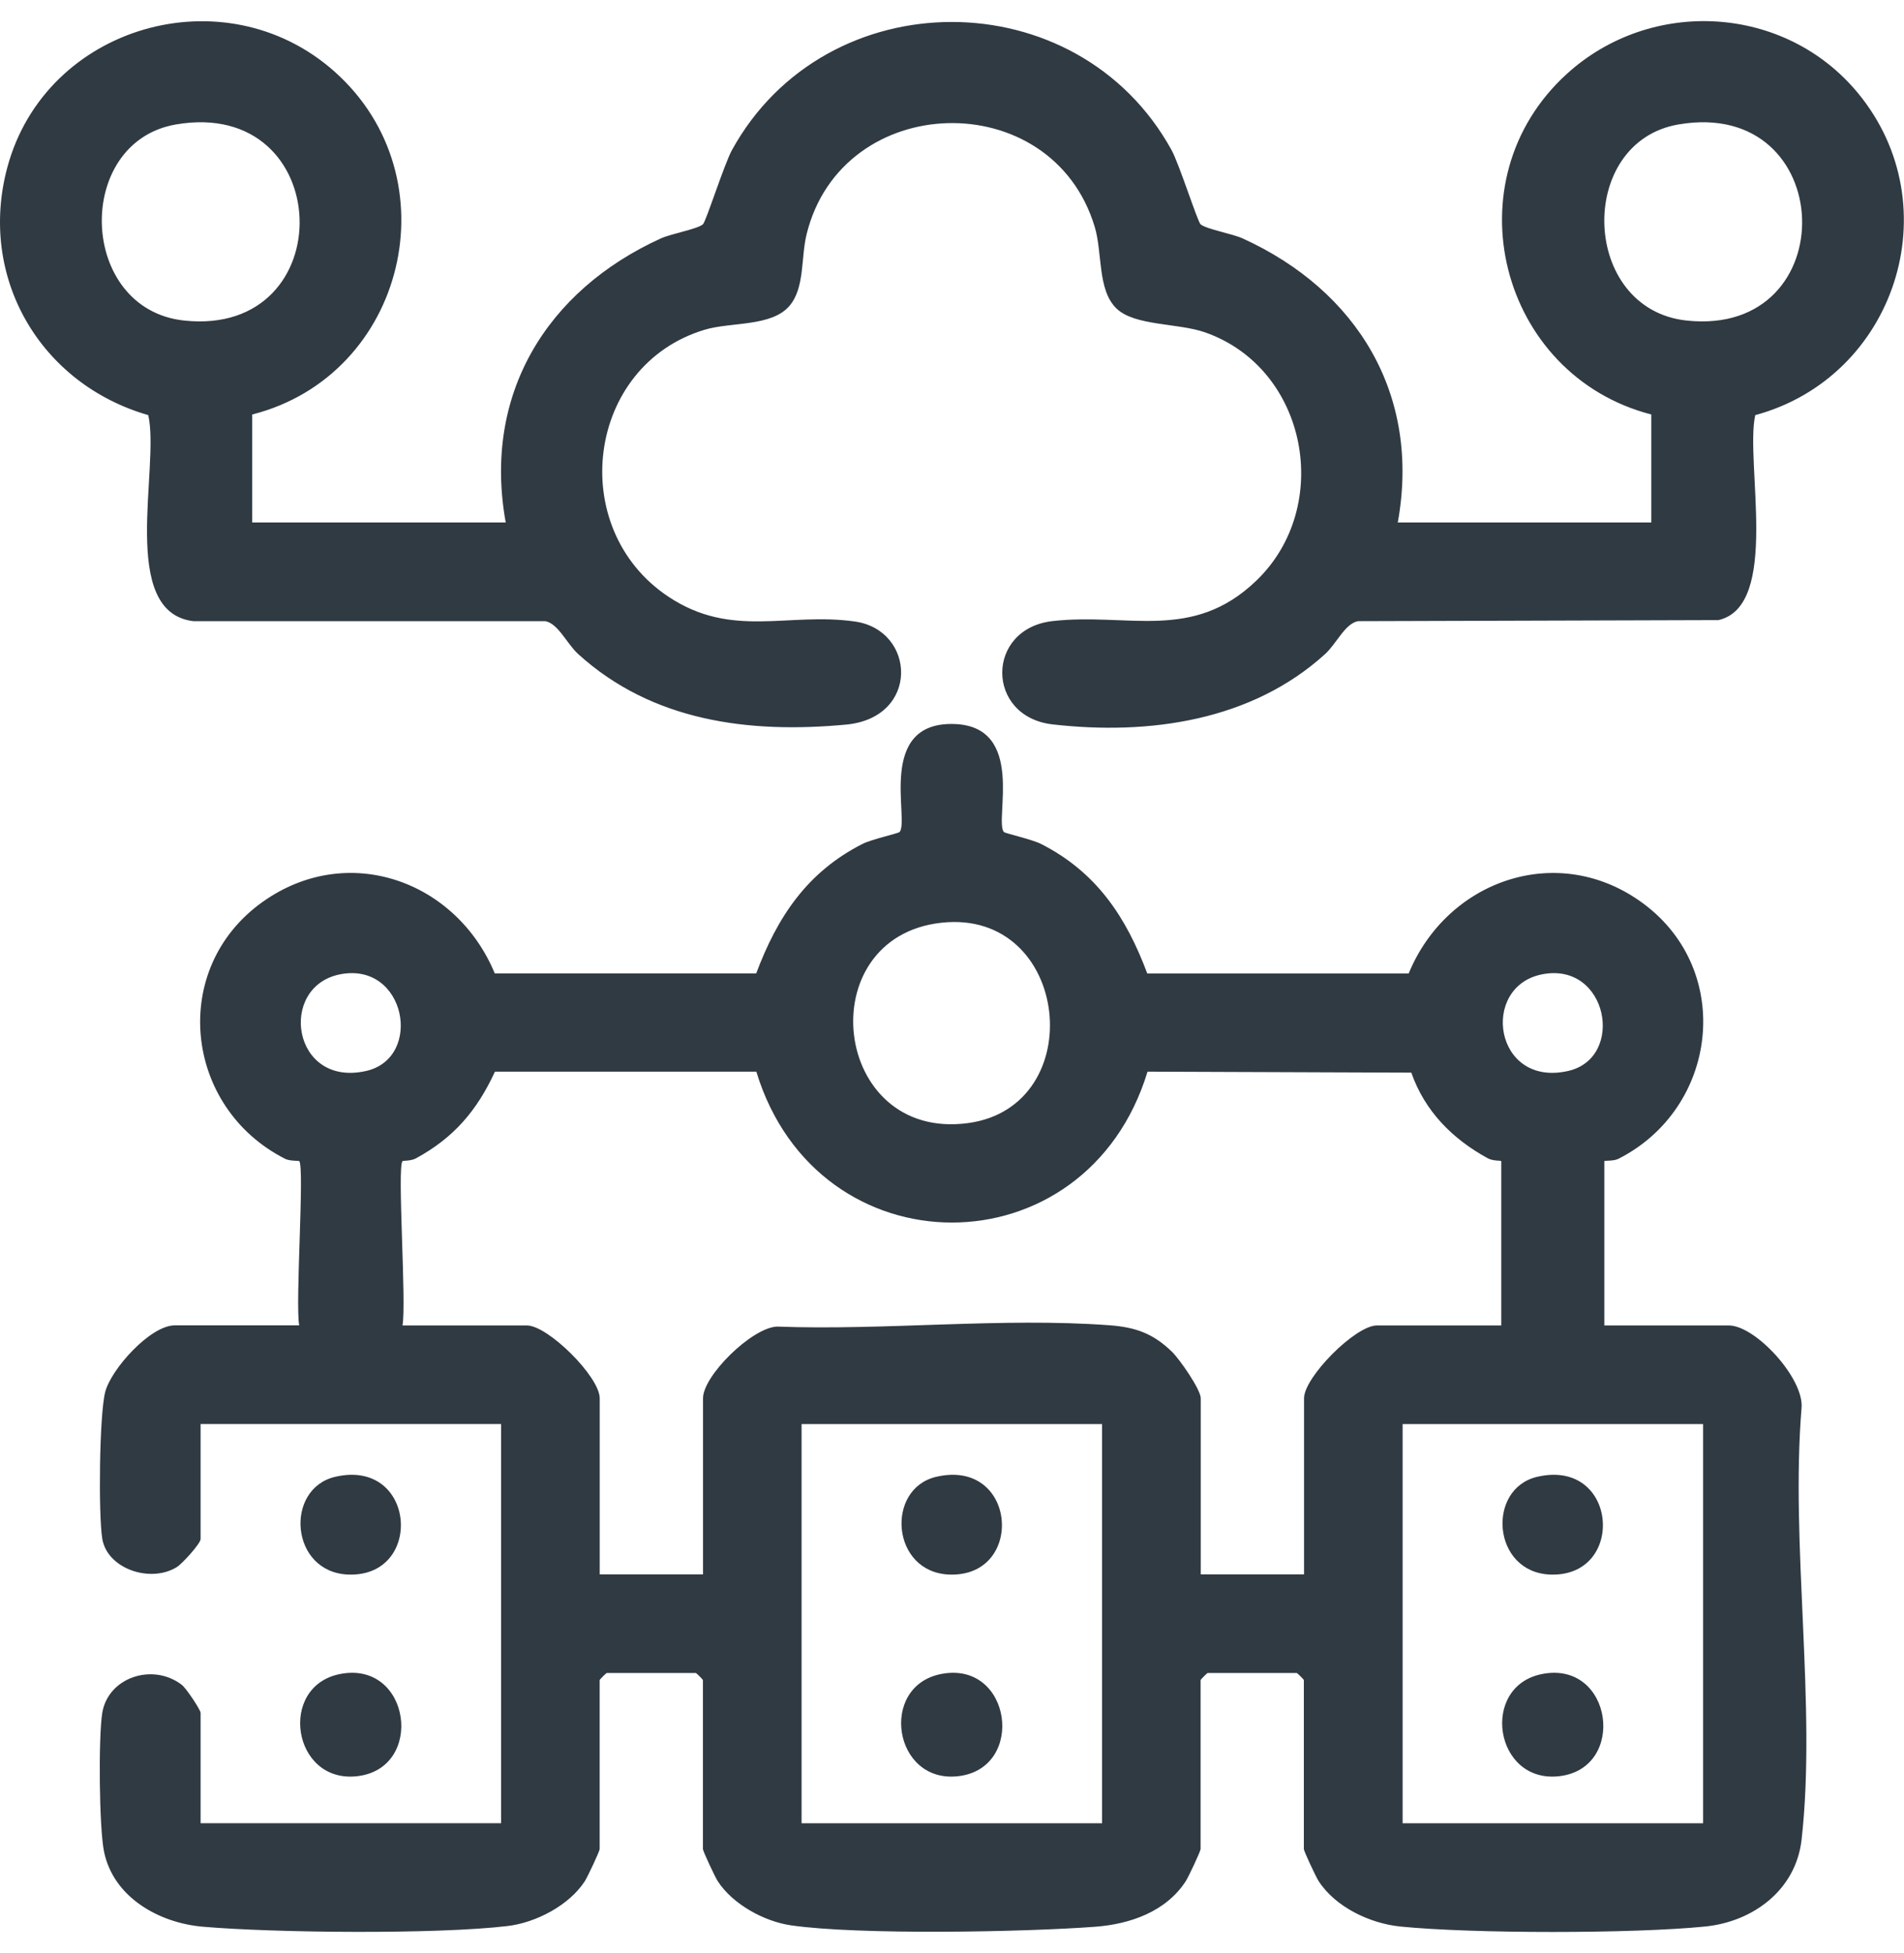 <?xml version="1.0" encoding="UTF-8"?>
<svg id="Layer_1" xmlns="http://www.w3.org/2000/svg" version="1.1" viewBox="0 0 390 400">
  <!-- Generator: Adobe Illustrator 29.8.2, SVG Export Plug-In . SVG Version: 2.1.1 Build 3)  -->
  <defs>
    <style>
      .st0 {
        fill: #303a42;
      }
    </style>
  </defs>
  <path class="st0" d="M61.28,237.8c-.1-.11-1.91.02-2.86-.46-20.75-10.49-23.83-39.01-4.58-52.66,17.39-12.33,39.63-4.32,47.51,14.69h53.54c4.36-11.62,10.43-20.75,21.75-26.52,1.91-.97,7.37-2.16,7.63-2.46,2.06-2.39-4.84-22.59,11.16-22.11,14.8.45,8.2,19.8,10.19,22.11.26.3,5.72,1.49,7.63,2.46,11.33,5.77,17.4,14.9,21.75,26.53h53.54c7.92-19.24,30.78-27.17,48.09-14.31,18.66,13.86,15.24,41.96-5.15,52.27-.96.49-2.86.32-2.86.46v33.66h25.49c5.47,0,15.38,10.8,14.91,16.83-2.32,28.03,3.09,61.06,0,88.49-1.16,10.26-9.88,16.78-19.73,17.78-14.75,1.49-47.74,1.49-62.49,0-6.19-.63-13.24-3.97-16.69-9.28-.55-.84-3.04-6.15-3.04-6.58v-34.62c0-.1-1.34-1.44-1.44-1.44h-18.27c-.1,0-1.44,1.34-1.44,1.44v34.62c0,.43-2.49,5.74-3.04,6.58-4.06,6.25-11.42,8.8-18.56,9.33-14.66,1.1-48.4,1.72-62.3-.29-5.51-.8-11.94-4.32-15-9.04-.55-.84-3.04-6.15-3.04-6.58v-34.62c0-.1-1.34-1.44-1.44-1.44h-18.27c-.1,0-1.44,1.34-1.44,1.44v34.62c0,.43-2.49,5.74-3.04,6.58-3.22,4.96-10.02,8.49-15.82,9.18-14.47,1.73-47.61,1.42-62.44.14-8.89-.77-18.28-5.95-20.22-15.37-1.01-4.9-1.16-23.39-.37-28.37,1.16-7.31,10.3-10.37,16.28-5.81.92.7,3.87,5.14,3.87,5.75v22.6h61.55v-81.75h-61.55v23.56c0,.91-3.76,5.04-4.85,5.72-5.38,3.37-14.27.4-15.29-5.78-.81-4.92-.61-25.39.6-30.07s9.24-13.64,14.25-13.64h25.49c-.85-4.33,1.12-32.41,0-33.66ZM192.83,188.98c-27.08,2.98-22.46,44.76,5.42,41.04,25.18-3.36,21.03-43.95-5.42-41.04ZM69.69,199.54c-12.84,2.49-9.87,23.29,5.34,19.79,11.72-2.7,8.11-22.4-5.34-19.79ZM315.9,199.54c-12.84,2.49-9.87,23.29,5.34,19.79,11.72-2.7,8.11-22.4-5.34-19.79ZM82.44,237.8c-1.12,1.26.85,29.33,0,33.66h25.49c4.31,0,14.91,10.51,14.91,14.91v36.07h21.16v-36.07c0-4.6,9.97-14.44,15.14-14.68,22.11.83,46.2-1.9,68.09-.27,5.36.4,8.95,1.66,12.84,5.44,1.54,1.5,5.88,7.71,5.88,9.51v36.07h21.16v-36.07c0-4.31,10.51-14.91,14.91-14.91h25.49v-33.66c0-.14-1.69.01-2.75-.57-7.22-3.93-12.91-9.64-15.68-17.55l-54.03-.2c-12.53,41.2-67.59,41.21-80.13,0h-53.54c-3.69,7.99-8.42,13.53-16.17,17.75-1.04.57-2.66.46-2.75.57ZM225.74,291.66h-61.55v81.75h61.55v-81.75ZM348.85,291.66h-61.55v81.75h61.55v-81.75Z"/>
  <path class="st0" d="M51.66,84.89v22.12h51.93c-4.74-26.16,8.32-47.49,31.75-58.17,2.14-.98,7.46-1.9,8.64-2.9.62-.53,4.39-12.38,5.95-15.21,19.26-34.97,70.78-34.98,90.04,0,1.56,2.83,5.33,14.68,5.95,15.21,1.18,1,6.5,1.92,8.64,2.9,23.44,10.68,36.5,32.01,31.75,58.17h51.93v-22.12c-31.07-8.03-41.32-47.88-17.32-69.74,17.29-15.74,44.67-14.2,59.62,3.88,19.13,23.14,7.69,58.23-21.01,65.99-2.13,9.62,5.2,39.11-7.55,41.98l-73.84.22c-2.65.52-4.39,4.62-6.72,6.74-15.06,13.67-35.99,16.66-55.81,14.4-13.75-1.57-13.76-19.6,0-21.16,15.45-1.75,28.64,4.31,41.73-8.28,15.8-15.18,10.52-43.48-10.5-50.85-5.56-1.95-14.44-1.28-18.17-4.91-3.91-3.81-2.82-11.35-4.44-16.72-8.78-29.13-51.75-27.97-59.01,1.53-1.19,4.82-.34,11.02-3.55,14.72-3.69,4.25-11.94,3.23-17.29,4.83-24.29,7.27-28.53,40.69-7.46,54.69,13.01,8.65,24.45,3.12,38.2,5.08,12.5,1.78,13.31,19.69-1.8,21.11-19.91,1.87-39.71-.66-54.88-14.44-2.33-2.12-4.08-6.22-6.72-6.74H39.62c-15.44-1.83-6.82-31.56-9.25-42.2C8.19,78.62-4.56,56.77,1.51,34.25,9.33,5.22,45.99-5.39,68.52,14.66c24.39,21.7,14.59,62.22-16.85,70.23ZM36.03,25.49c-20.96,3.61-20.04,37.84,1.69,40.16,32.49,3.47,31.12-45.81-1.69-40.16ZM343.79,25.49c-20.96,3.61-20.04,37.84,1.69,40.16,32.49,3.47,31.12-45.81-1.69-40.16Z"/>
  <path class="st0" d="M69.69,342.84c14.42-2.79,17.4,19.3,3.52,20.93-13.36,1.57-16.35-18.45-3.52-20.93Z"/>
  <path class="st0" d="M68.69,302.45c16.53-3.81,18.22,20.52,2.72,20.03-12.01-.38-13.21-17.61-2.72-20.03Z"/>
  <path class="st0" d="M192.79,342.84c14.42-2.79,17.4,19.3,3.52,20.93-13.36,1.57-16.35-18.45-3.52-20.93Z"/>
  <path class="st0" d="M191.8,302.45c16.53-3.81,18.22,20.52,2.72,20.03-12.01-.38-13.21-17.61-2.72-20.03Z"/>
  <path class="st0" d="M315.9,342.84c14.42-2.79,17.4,19.3,3.52,20.93-13.36,1.57-16.35-18.45-3.52-20.93Z"/>
  <path class="st0" d="M314.9,302.45c16.53-3.81,18.22,20.52,2.72,20.03-12.01-.38-13.21-17.61-2.72-20.03Z"/>
</svg>